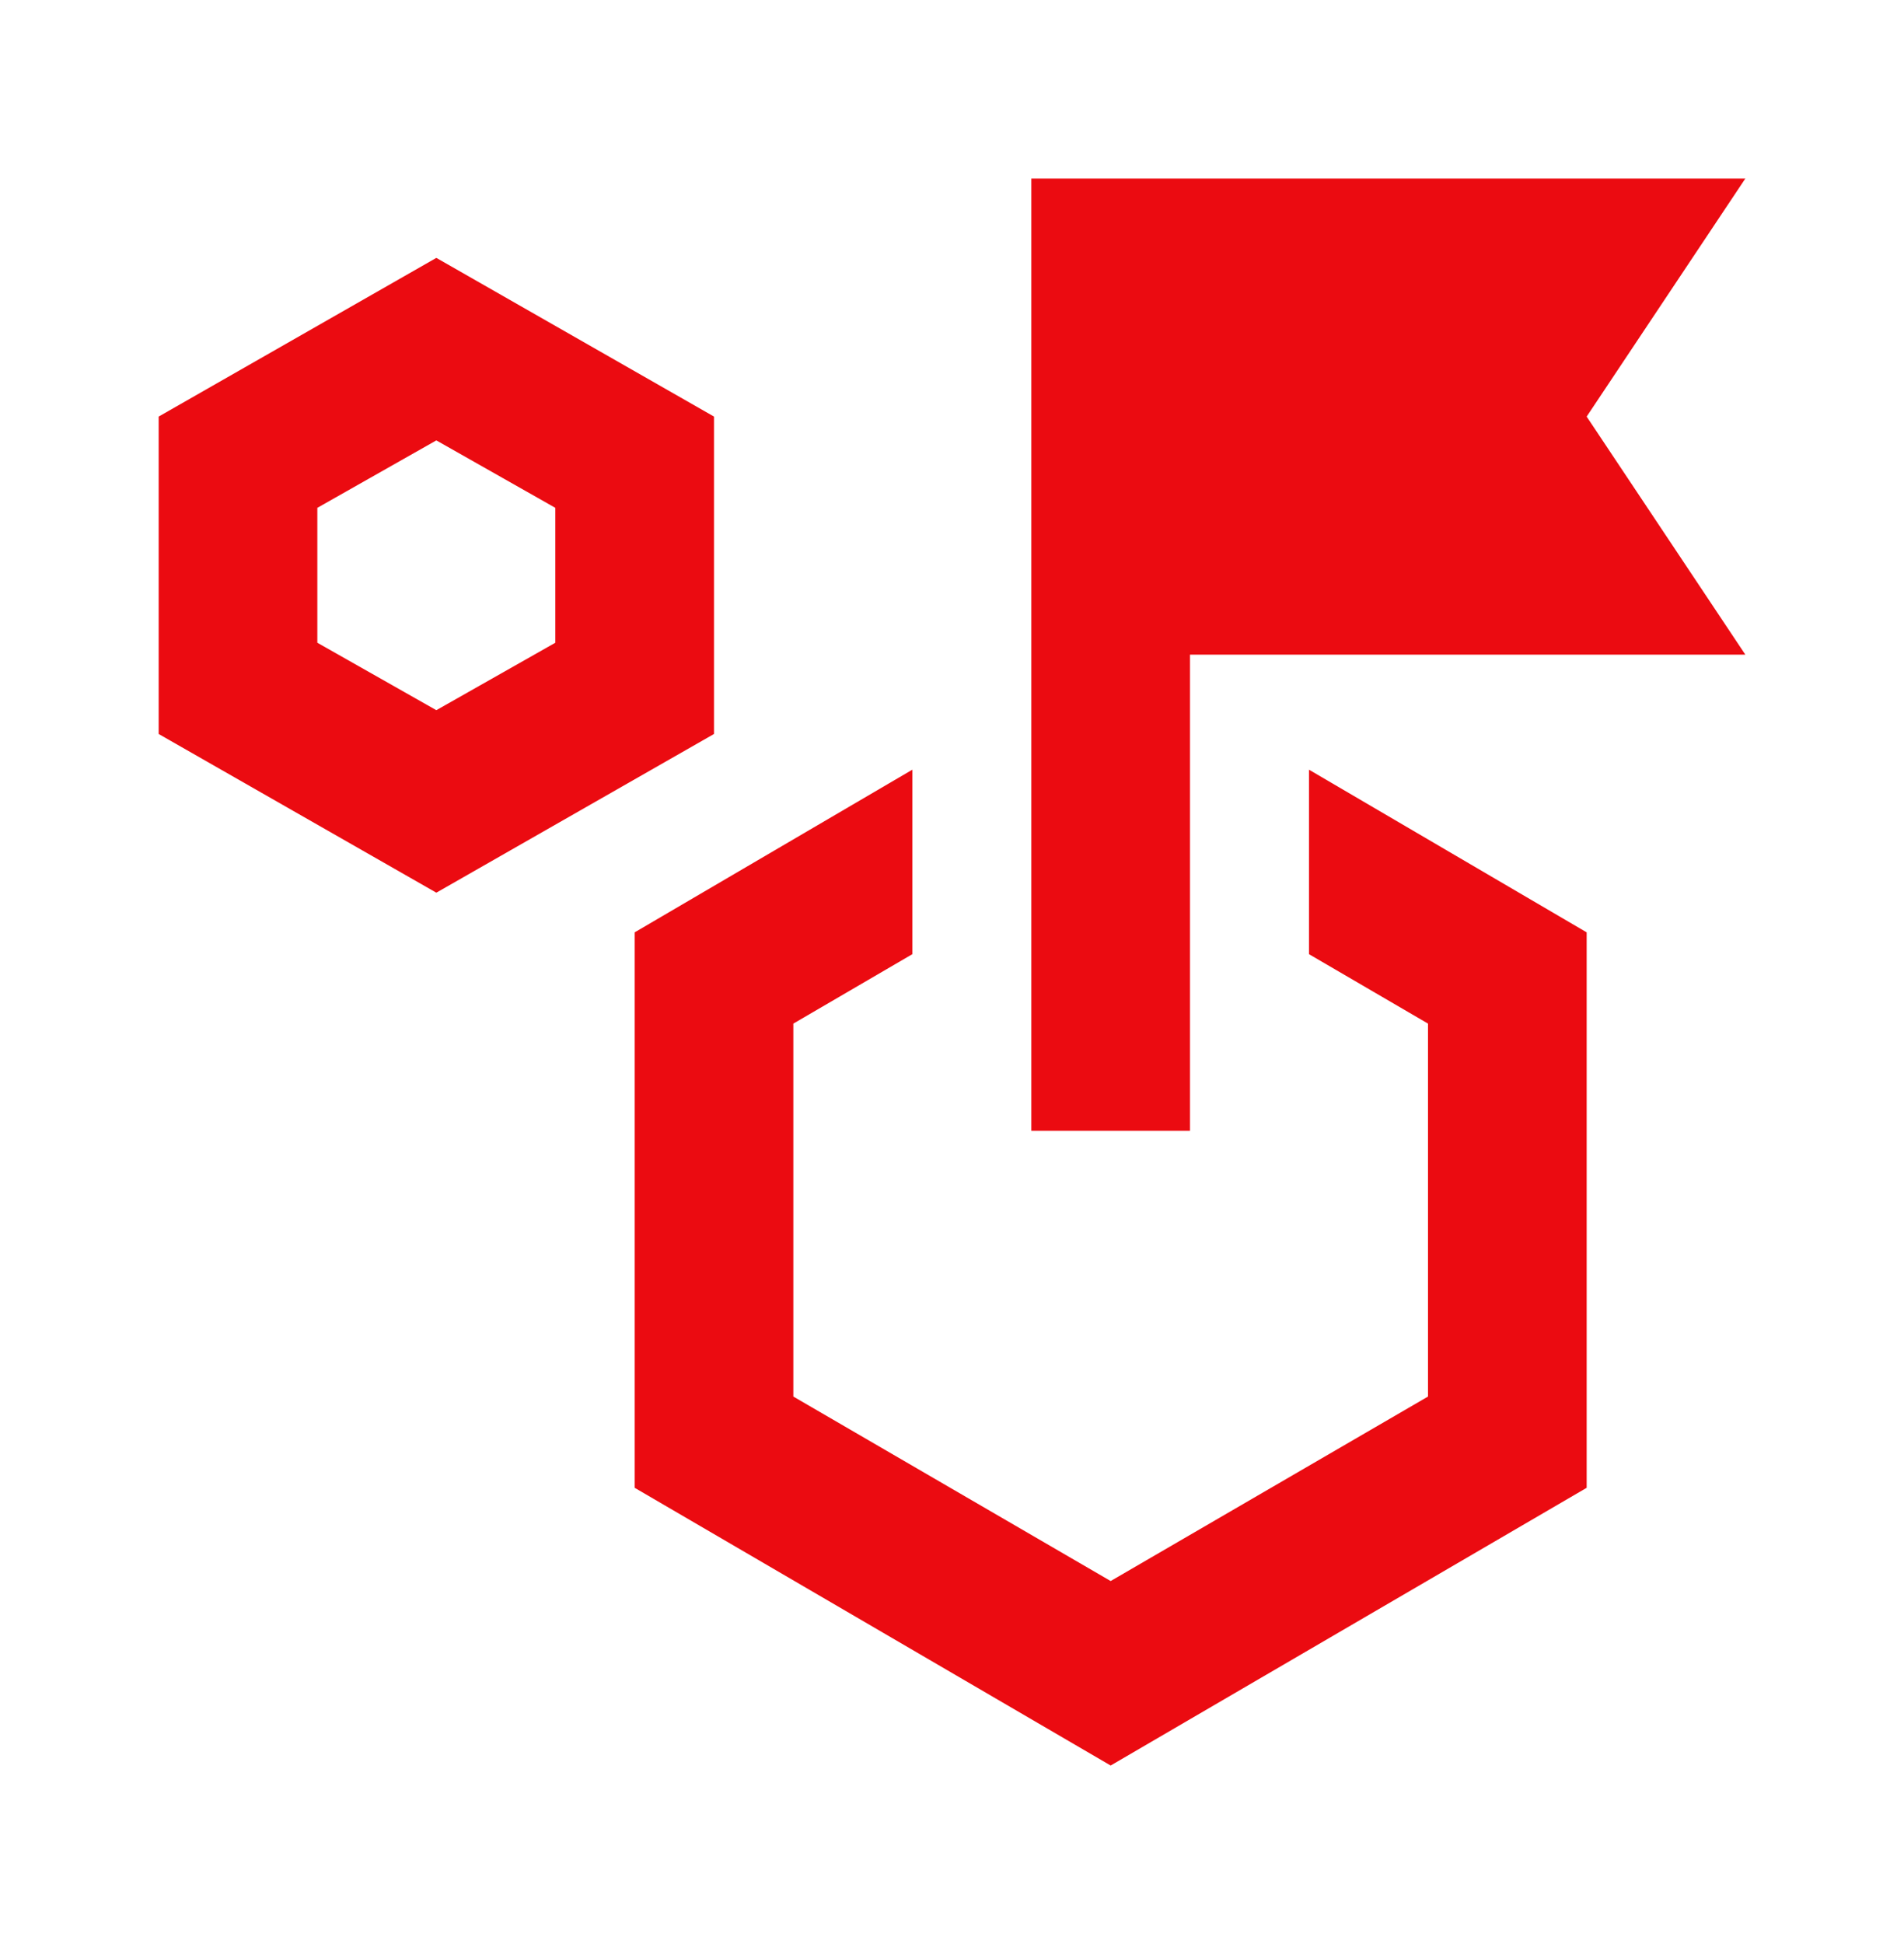 <svg width="48" height="49" viewBox="0 0 48 49" fill="none" xmlns="http://www.w3.org/2000/svg">
<g id="Icon / strategy">
<path id="Vector" d="M11 22.5L4 18.5V10.5L11 6.5L18 10.5V18.5L11 22.5ZM11 17.9L14 16.2V12.8L11 11.1L8 12.8V16.2L11 17.9ZM33 24.05V19.4L40 23.5V37.5L28 44.5L16 37.5V23.5L23 19.4V24.05L20 25.8V35.2L28 39.85L36 35.2V25.8L33 24.05ZM26 28.5V4.5H44L40 10.5L44 16.5H30V28.5H26Z" fill="#EB0B11"/>
</g>
</svg>
